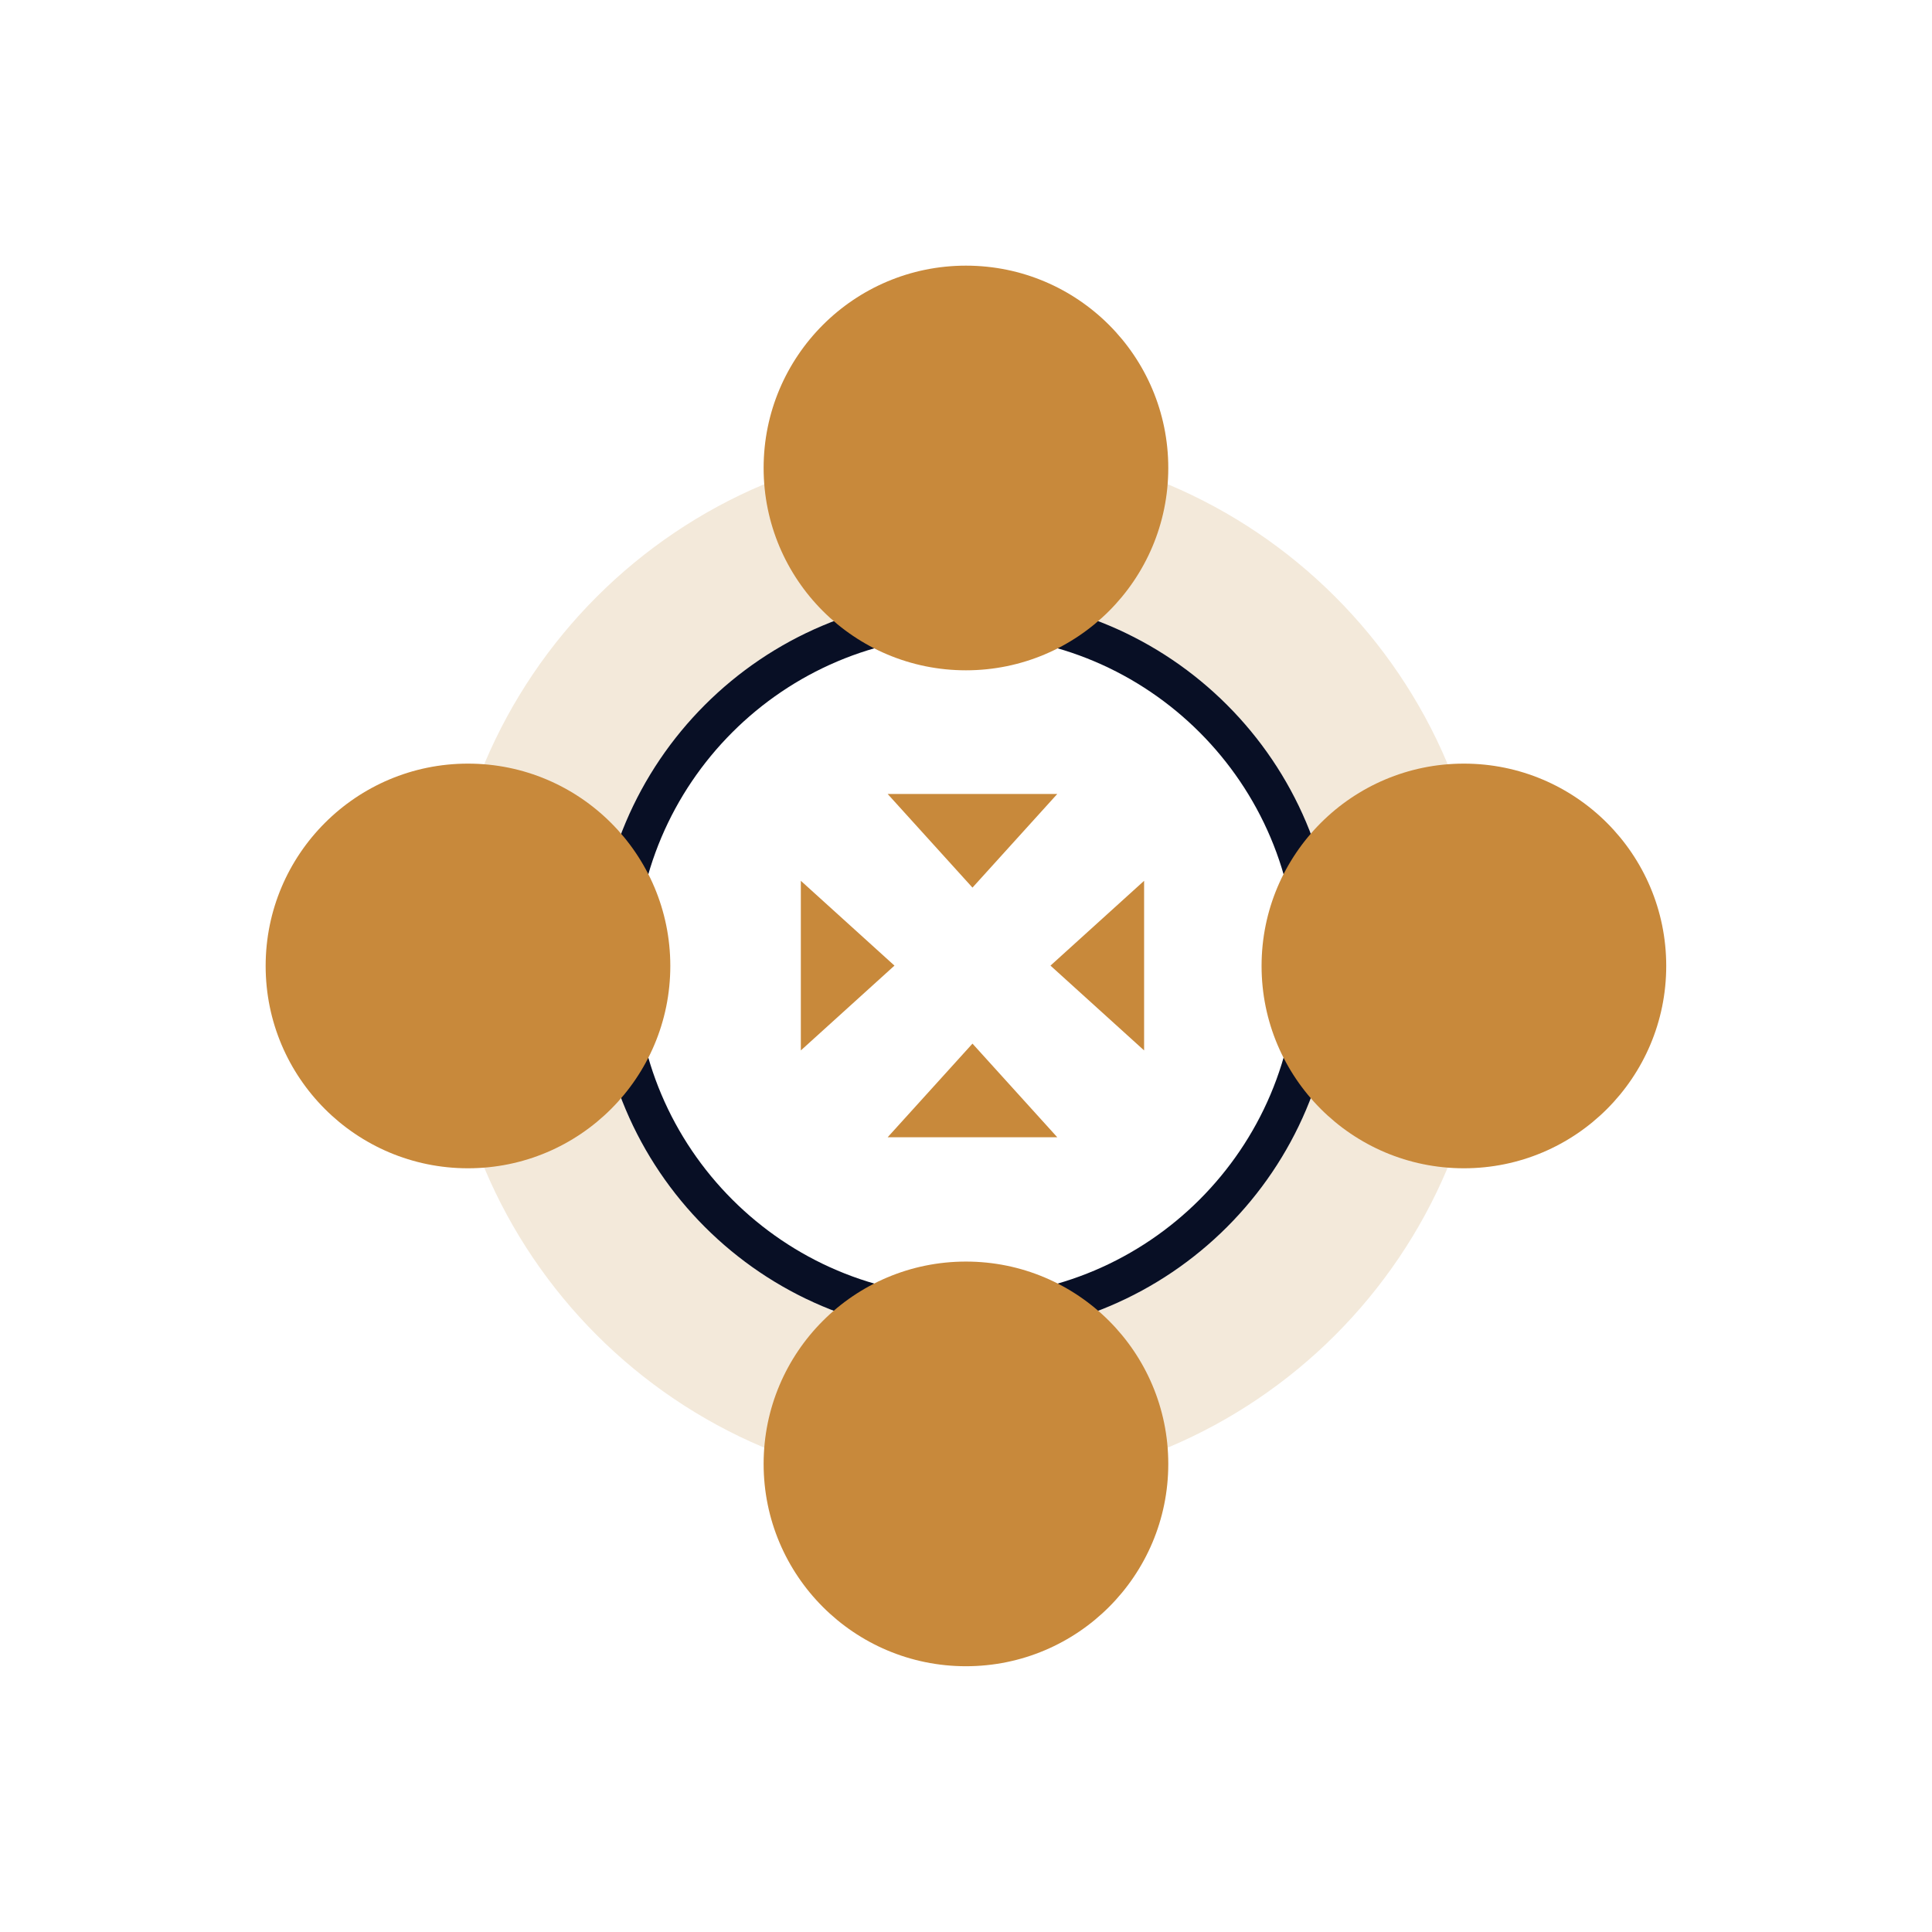 <svg width="80" height="80" viewBox="0 0 80 80" fill="none" xmlns="http://www.w3.org/2000/svg">
<path d="M39.998 18.377C28.057 18.377 18.378 28.057 18.378 39.997C18.378 51.937 28.058 61.617 39.998 61.617C51.938 61.617 61.618 51.937 61.618 39.997C61.618 28.057 51.938 18.377 39.998 18.377ZM39.998 55.285C31.555 55.285 24.71 48.44 24.71 39.997C24.71 31.554 31.555 24.709 39.998 24.709C48.441 24.709 55.286 31.554 55.286 39.997C55.286 48.44 48.441 55.285 39.998 55.285Z" fill="#F3E9DA"/>
<path d="M39.998 26.31C47.545 26.31 53.686 32.45 53.686 39.998C53.686 47.546 47.546 53.686 39.998 53.686C32.45 53.686 26.31 47.546 26.31 39.998C26.31 32.45 32.45 26.31 39.998 26.31ZM39.998 24.71C31.555 24.71 24.71 31.555 24.71 39.998C24.71 48.441 31.555 55.286 39.998 55.286C48.441 55.286 55.286 48.441 55.286 39.998C55.286 31.555 48.441 24.71 39.998 24.71Z" fill="#080F25"/>
<path d="M39.998 27.756C44.625 27.756 48.376 24.005 48.376 19.378C48.376 14.751 44.625 11 39.998 11C35.371 11 31.62 14.751 31.62 19.378C31.62 24.005 35.371 27.756 39.998 27.756Z" fill="#C8893B"/>
<path d="M39.998 68.995C44.625 68.995 48.376 65.244 48.376 60.617C48.376 55.99 44.625 52.239 39.998 52.239C35.371 52.239 31.62 55.99 31.62 60.617C31.62 65.244 35.371 68.995 39.998 68.995Z" fill="#C8893B"/>
<path d="M60.617 48.376C65.244 48.376 68.995 44.625 68.995 39.998C68.995 35.371 65.244 31.62 60.617 31.62C55.99 31.62 52.239 35.371 52.239 39.998C52.239 44.625 55.99 48.376 60.617 48.376Z" fill="#C8893B"/>
<path d="M19.378 48.376C24.005 48.376 27.756 44.625 27.756 39.998C27.756 35.371 24.005 31.62 19.378 31.62C14.751 31.62 11 35.371 11 39.998C11 44.625 14.751 48.376 19.378 48.376Z" fill="#C8893B"/>
<path d="M43.779 32.877L40.268 36.754L36.756 32.877H43.779Z" fill="#C8893B"/>
<path d="M36.756 47.091L40.268 43.214L43.779 47.091H36.756Z" fill="#C8893B"/>
<path d="M47.375 43.496L43.498 39.984L47.375 36.472V43.496Z" fill="#C8893B"/>
<path d="M33.161 36.472L37.038 39.984L33.161 43.496V36.472Z" fill="#C8893B"/>
</svg>
